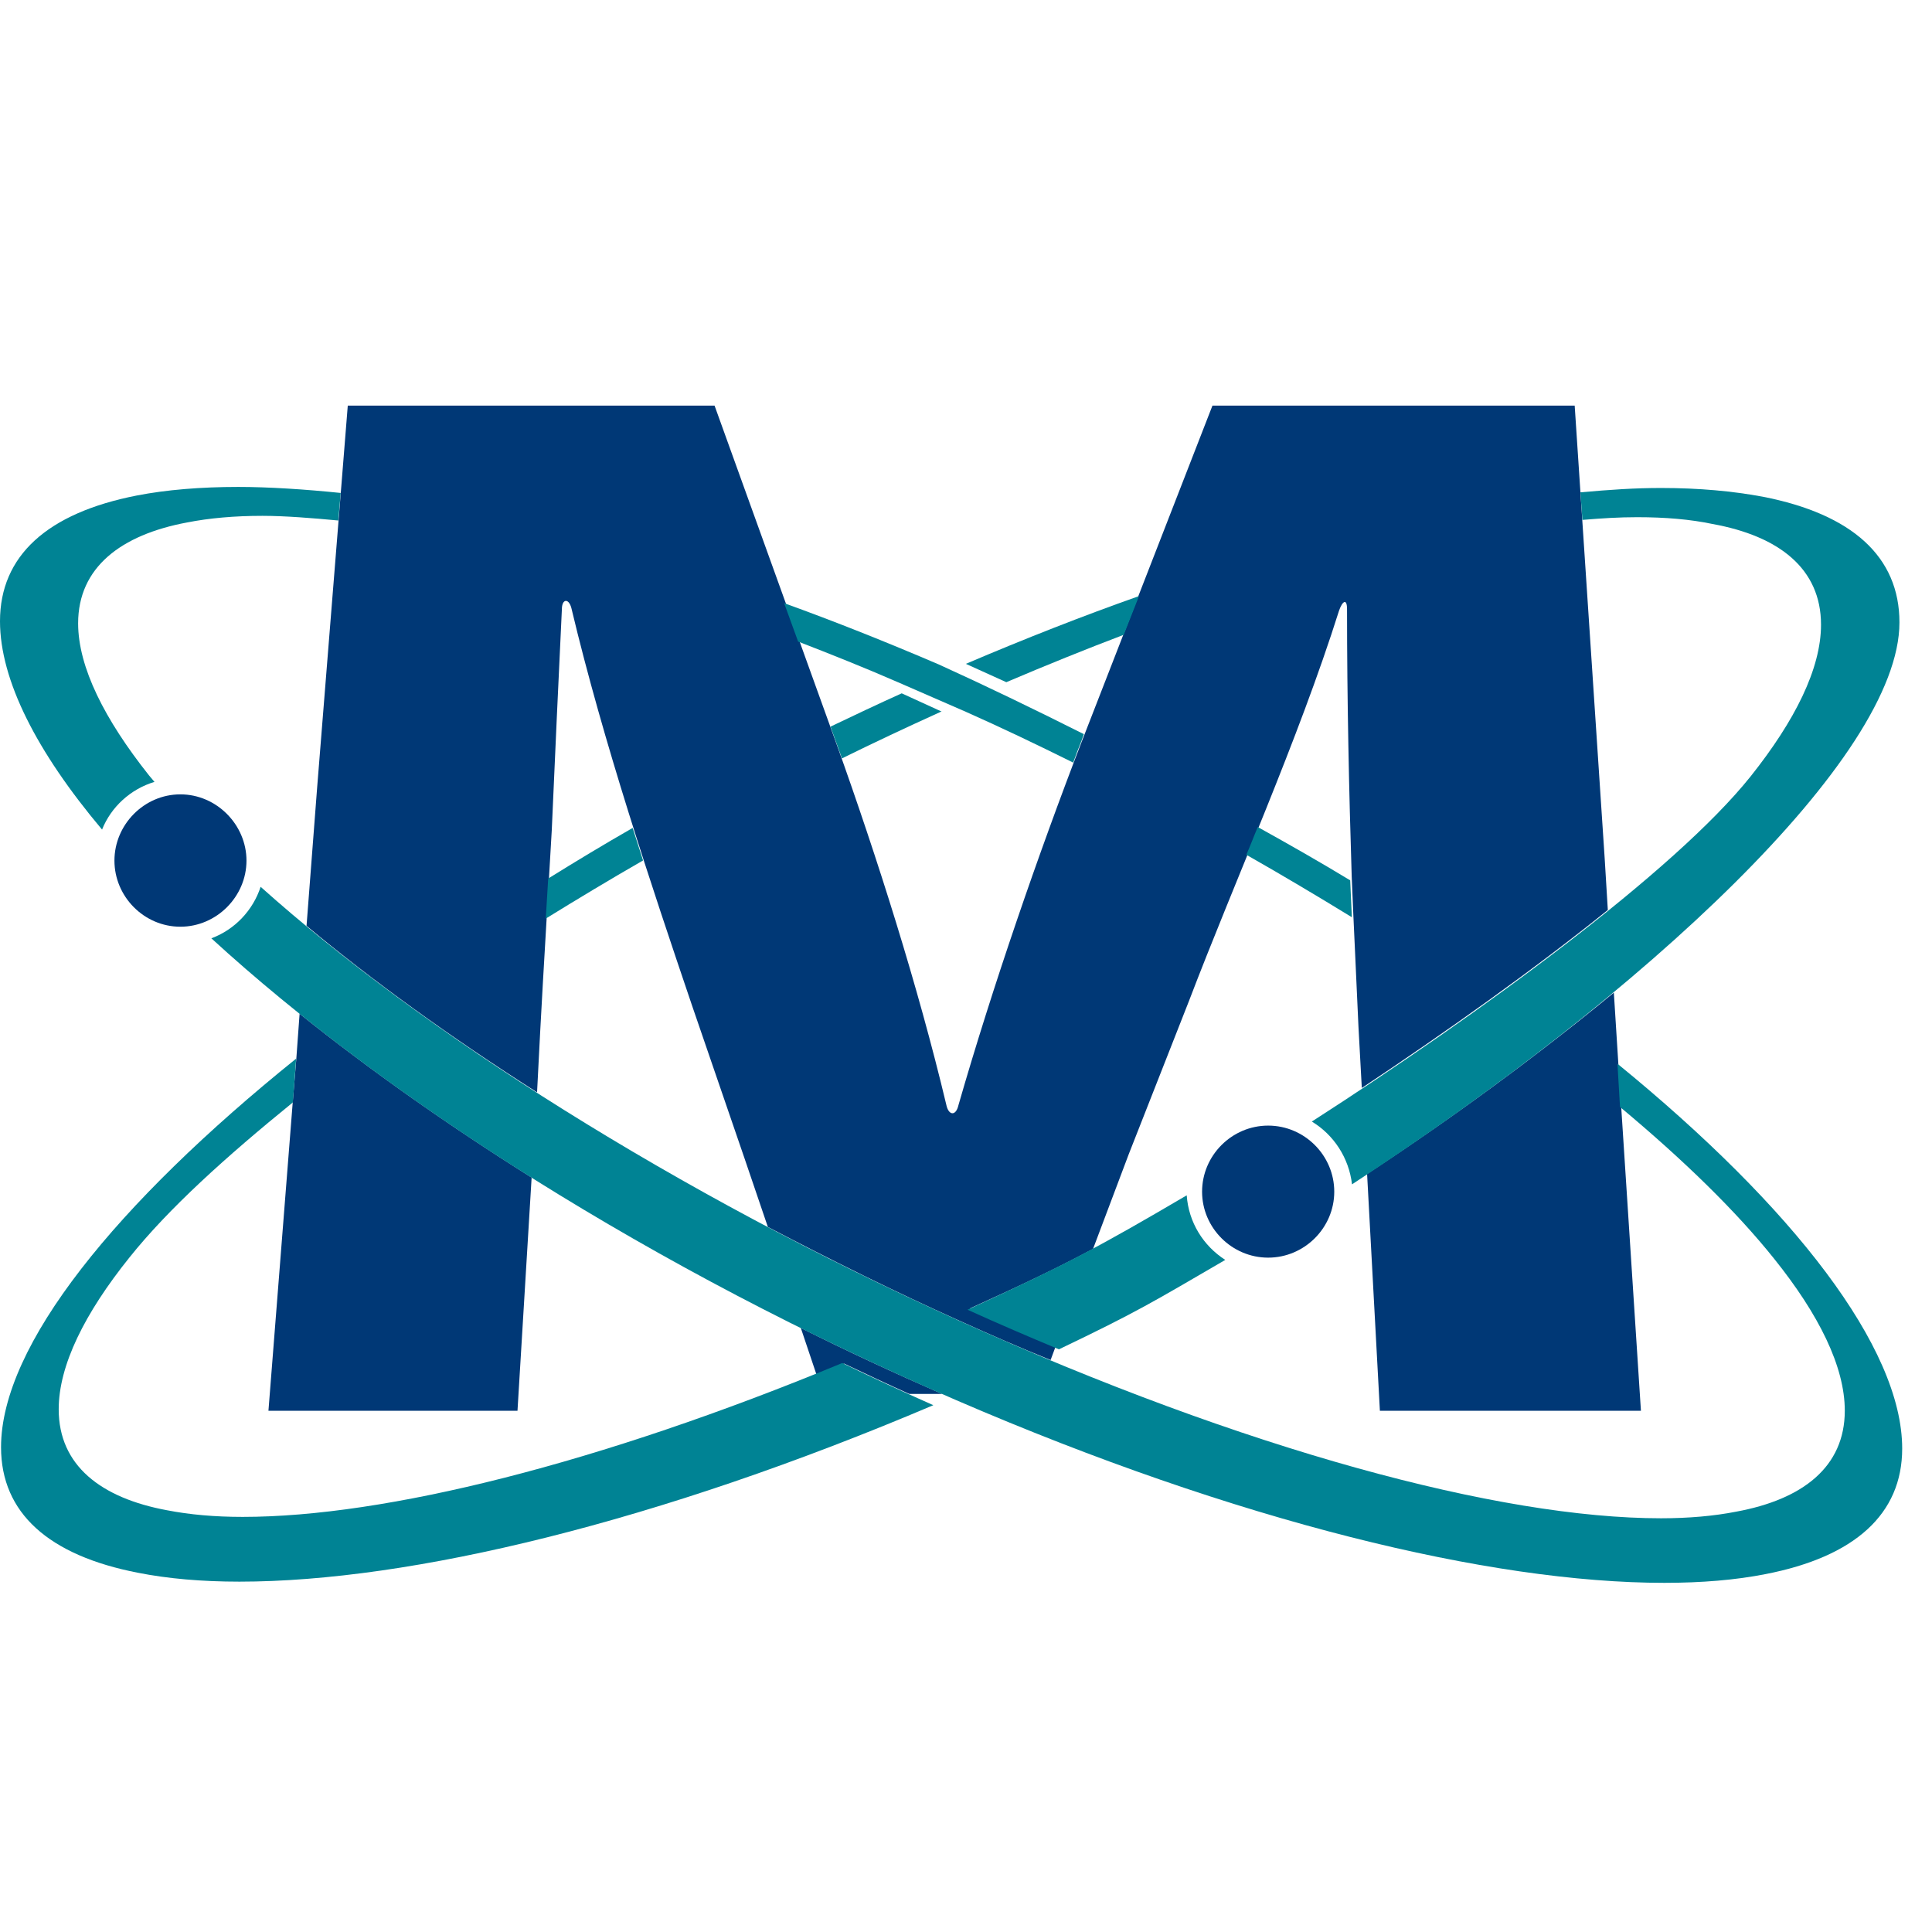 <?xml version="1.0" encoding="UTF-8" standalone="no"?>
<!-- Created with Inkscape (http://www.inkscape.org/) -->

<svg version="1.1" id="svg1" width="66.667" height="66.667" viewBox="0 0 66.667 66.667" sodipodi:docname="0175logo-square.ps" xmlns:inkscape="http://www.inkscape.org/namespaces/inkscape" xmlns:sodipodi="http://sodipodi.sourceforge.net/DTD/sodipodi-0.dtd" xmlns="http://www.w3.org/2000/svg" xmlns:svg="http://www.w3.org/2000/svg">
<defs id="defs1">
<clipPath clipPathUnits="userSpaceOnUse" id="clipPath2">
<path d="M 0,90 V 400 H 500 V 90 Z" id="path2" />
</clipPath>
<clipPath clipPathUnits="userSpaceOnUse" id="clipPath4">
<path d="M 0,90 V 400 H 500 V 90 Z" id="path4" />
</clipPath>
<clipPath clipPathUnits="userSpaceOnUse" id="clipPath6">
<path d="M 0,90 V 400 H 500 V 90 Z" id="path6" />
</clipPath>
<clipPath clipPathUnits="userSpaceOnUse" id="clipPath8">
<path d="M 0,90 V 400 H 500 V 90 Z" id="path8" />
</clipPath>
<clipPath clipPathUnits="userSpaceOnUse" id="clipPath10">
<path d="M 0,90 V 400 H 500 V 90 Z" id="path10" />
</clipPath>
<clipPath clipPathUnits="userSpaceOnUse" id="clipPath12">
<path d="M 0,90 V 400 H 500 V 90 Z" id="path12" />
</clipPath>
<clipPath clipPathUnits="userSpaceOnUse" id="clipPath14">
<path d="M 0,90 V 400 H 500 V 90 Z" id="path14" />
</clipPath>
<clipPath clipPathUnits="userSpaceOnUse" id="clipPath16">
<path d="M 0,90 V 400 H 500 V 90 Z" id="path16" />
</clipPath>
<clipPath clipPathUnits="userSpaceOnUse" id="clipPath18">
<path d="M 0,90 V 400 H 500 V 90 Z" id="path18" />
</clipPath>
<clipPath clipPathUnits="userSpaceOnUse" id="clipPath20">
<path d="M 0,90 V 400 H 500 V 90 Z" id="path20" />
</clipPath>
<clipPath clipPathUnits="userSpaceOnUse" id="clipPath22">
<path d="M 0,90 V 400 H 500 V 90 Z" id="path22" />
</clipPath>
<clipPath clipPathUnits="userSpaceOnUse" id="clipPath24">
<path d="M 0,90 V 400 H 500 V 90 Z" id="path24" />
</clipPath>
<clipPath clipPathUnits="userSpaceOnUse" id="clipPath26">
<path d="M 0,90 V 400 H 500 V 90 Z" id="path26" />
</clipPath>
<clipPath clipPathUnits="userSpaceOnUse" id="clipPath28">
<path d="M 0,90 V 400 H 500 V 90 Z" id="path28" />
</clipPath>
<clipPath clipPathUnits="userSpaceOnUse" id="clipPath30">
<path d="M 0,90 V 400 H 500 V 90 Z" id="path30" />
</clipPath>
<clipPath clipPathUnits="userSpaceOnUse" id="clipPath32">
<path d="M 0,90 V 400 H 500 V 90 Z" id="path32" />
</clipPath>
</defs>
<sodipodi:namedview id="namedview1" pagecolor="#ffffff" bordercolor="#666666" borderopacity="1.0" inkscape:showpageshadow="2" inkscape:pageopacity="0.0" inkscape:pagecheckerboard="0" inkscape:deskcolor="#d1d1d1" />
<g id="g1" inkscape:groupmode="layer" inkscape:label="1">
<path id="path1" d="M 416.328,278.629 408.551,396.02 H 314.57 l -33.832,-86.961 c -11.398,-29.528 -23.277,-63.981 -32.066,-94.528 -0.66,-2.929 -2.582,-2.73 -3.16,0.117 -7.352,30.782 -17.813,63.793 -28.563,93.832 l -31.558,87.54 H 90.231 L 82.301,297.148 79.531,261.051 C 96.559,246.871 116.719,232.27 139.34,217.852 l 0.82,15.898 c 0.86,16.25 1.988,34.18 3,52.191 0.86,19.258 1.719,38.86 2.621,57.258 0,2.699 1.758,2.93 2.457,0.321 8.282,-34.77 20.742,-71.961 31.371,-103.321 l 13.551,-39.461 6.059,-17.808 c 16.172,-8.481 32.851,-16.758 49.801,-24.379 7.929,-3.59 15.82,-7.031 23.558,-10.153 l 1.332,3.59 c -7.351,3.133 -14.648,6.25 -22.23,9.692 v 0.121 c 14.019,6.359 22.89,10.621 31.91,15.429 l 9.262,24.571 15.628,39.758 c 11.872,31.101 28.321,67.621 38.942,101.293 0.859,2.457 2.066,3.277 2.066,0.347 0,-23.711 0.512,-47.258 1.211,-69.328 0.551,-13.75 1.25,-27.109 1.762,-39.18 l 0.859,-15.711 c 21.91,14.571 44.731,30.79 63.828,46.18 z" style="fill:#003876;fill-opacity:1;fill-rule:nonzero;stroke:none" transform="matrix(0.133,0,0,-0.133,0,66.667)" clip-path="url(#clipPath2)" />
<path id="path3" d="m 76.879,226.559 -0.938,-11.399 -6.293,-79.93 h 64.614 l 3.668,60.508 c -22.231,13.953 -42.461,28.282 -60.2,42.5 z" style="fill:#003876;fill-opacity:1;fill-rule:nonzero;stroke:none" transform="matrix(0.133,0,0,-0.133,0,66.667)" clip-path="url(#clipPath4)" />
<path id="path5" d="m 419.879,225.23 -1.168,18.481 C 399.262,227.699 377.5,211.641 354.691,196.68 l 3.321,-61.45 h 67.726 l -5.109,78.68 z" style="fill:#003876;fill-opacity:1;fill-rule:nonzero;stroke:none" transform="matrix(0.133,0,0,-0.133,0,66.667)" clip-path="url(#clipPath6)" />
<path id="path7" d="m 211.84,144.609 c 2.461,0.981 4.801,1.911 7.14,2.852 h 0.04 c 5.628,-2.66 11.21,-5.313 16.878,-7.852 h 8.512 c -12.5,5.469 -24.719,11.129 -36.64,17.11 z" style="fill:#003876;fill-opacity:1;fill-rule:nonzero;stroke:none" transform="matrix(0.133,0,0,-0.133,0,66.667)" clip-path="url(#clipPath8)" />
<path id="path9" d="m 420.309,214.059 c 16.531,-13.789 30.16,-27.071 40.043,-39.45 11.558,-14.41 18.277,-27.929 18.277,-39.339 0,-14.61 -10.93,-23.04 -28.16,-26.211 -5.739,-1.129 -12.309,-1.719 -19.528,-1.719 -41.992,0 -107.929,17.781 -181.992,51.211 C 175.27,191.801 109.488,233.672 67.621,271.172 65.629,265.078 60.941,260.078 54.84,257.809 99.961,216.41 169.449,171.91 248.129,137.969 320.941,106.52 386.602,90.59 431.801,90.59 c 9.758,0 18.508,0.738 26.25,2.262 23.121,4.488 35.469,15.546 35.469,32.578 0,26.129 -28.168,62.539 -73.872,99.84 z" style="fill:#008394;fill-opacity:1;fill-rule:nonzero;stroke:none" transform="matrix(0.133,0,0,-0.133,0,66.667)" clip-path="url(#clipPath10)" />
<path id="path11" d="M 76.84,226.602 C 30.16,188.98 0.27,152.27 0.27,125.781 c 0,-17.031 12.309,-28.082 35.551,-32.582 7.699,-1.52 16.48,-2.301 26.289,-2.301 44.34,0 108.52,15.391 180.039,45.782 -7.929,3.519 -15.898,7.191 -23.628,10.941 C 155.391,121.48 99.84,107.699 62.969,107.699 c -7.231,0 -13.75,0.582 -19.57,1.711 -17.188,3.168 -28.168,11.61 -28.168,26.211 0,11.41 6.758,24.93 18.32,39.34 10.16,12.738 25.121,26.211 42.43,40.269 z" style="fill:#008394;fill-opacity:1;fill-rule:nonzero;stroke:none" transform="matrix(0.133,0,0,-0.133,0,66.667)" clip-path="url(#clipPath12)" />
<path id="path13" d="m 87.769,366.211 0.629,7.148 c -9.18,0.942 -18.668,1.563 -26.559,1.563 -9.77,0 -18.711,-0.742 -26.328,-2.223 C 12.27,368.16 0,357.07 0,340.078 0,324.84 9.488,306.211 26.48,286.02 c 2.348,5.89 7.391,10.5 13.598,12.378 -0.508,0.582 -0.977,1.172 -1.449,1.723 -11.438,14.41 -18.359,28 -18.359,39.41 0,14.489 11.102,22.969 28.25,26.168 5.781,1.141 12.34,1.723 19.57,1.723 5.82,0 13,-0.582 19.68,-1.211" style="fill:#008394;fill-opacity:1;fill-rule:nonzero;stroke:none" transform="matrix(0.133,0,0,-0.133,0,66.667)" clip-path="url(#clipPath14)" />
<path id="path15" d="m 207.07,334.801 c 8.481,-3.281 17.192,-6.75 25.981,-10.582 0,0 17.539,-7.66 17.578,-7.66 9.41,-4.18 18.672,-8.629 27.812,-13.161 0.661,1.832 1.36,3.711 2.071,5.43 l 0.699,1.953 c -12.973,6.52 -25.699,12.66 -37.66,18.09 -13.59,5.82 -27.102,11.207 -40.11,15.899 z" style="fill:#008394;fill-opacity:1;fill-rule:nonzero;stroke:none" transform="matrix(0.133,0,0,-0.133,0,66.667)" clip-path="url(#clipPath16)" />
<path id="path17" d="m 251.02,161.449 c 8,-3.64 15.859,-7 23.71,-10.277 20.5,9.808 24.372,12.269 43.161,23.199 -5.661,3.641 -9.493,9.688 -10,16.758 -22.731,-13.359 -31.289,-17.93 -56.871,-29.68" style="fill:#008394;fill-opacity:1;fill-rule:nonzero;stroke:none" transform="matrix(0.133,0,0,-0.133,0,66.667)" clip-path="url(#clipPath18)" />
<path id="path19" d="m 291.559,336.559 3.953,10.043 C 280.941,341.449 265.898,335.551 250.59,329.02 l 10.5,-4.758 c 10.359,4.41 20.59,8.547 30.469,12.297" style="fill:#008394;fill-opacity:1;fill-rule:nonzero;stroke:none" transform="matrix(0.133,0,0,-0.133,0,66.667)" clip-path="url(#clipPath20)" />
<path id="path21" d="m 46.801,295.16 c -9.422,0 -17.109,-7.859 -17.109,-17.191 0,-9.34 7.688,-17.149 17.109,-17.149 9.371,0 17.148,7.809 17.148,17.149 0,9.332 -7.777,17.191 -17.148,17.191" style="fill:#003876;fill-opacity:1;fill-rule:nonzero;stroke:none" transform="matrix(0.133,0,0,-0.133,0,66.667)" clip-path="url(#clipPath22)" />
<path id="path23" d="m 329.02,209.219 c -9.411,0 -17.141,-7.739 -17.141,-17.149 0,-9.371 7.73,-17.109 17.141,-17.109 9.421,0 17.152,7.738 17.152,17.109 0,9.41 -7.731,17.149 -17.152,17.149" style="fill:#003876;fill-opacity:1;fill-rule:nonzero;stroke:none" transform="matrix(0.133,0,0,-0.133,0,66.667)" clip-path="url(#clipPath24)" />
<path id="path25" d="m 350.309,272.852 c -7.731,4.687 -15.739,9.257 -23.981,13.828 -1.019,-2.379 -1.918,-4.84 -2.969,-7.192 9.411,-5.347 18.52,-10.777 27.379,-16.207 z" style="fill:#008394;fill-opacity:1;fill-rule:nonzero;stroke:none" transform="matrix(0.133,0,0,-0.133,0,66.667)" clip-path="url(#clipPath26)" />
<path id="path27" d="m 141.602,262.93 c 8.168,5.039 16.597,10.121 25.238,15.082 -0.86,2.769 -1.801,5.578 -2.699,8.437 -7.5,-4.301 -14.762,-8.679 -21.911,-13.129 z" style="fill:#008394;fill-opacity:1;fill-rule:nonzero;stroke:none" transform="matrix(0.133,0,0,-0.133,0,66.667)" clip-path="url(#clipPath28)" />
<path id="path29" d="m 215.469,312.73 1.64,-4.531 c 0.469,-1.25 0.86,-2.418 1.332,-3.711 8.321,4.102 16.829,8.09 25.508,12.032 0,0 0.192,0.121 0.352,0.121 l -10.352,4.73 c -6.179,-2.781 -12.347,-5.711 -18.48,-8.641" style="fill:#008394;fill-opacity:1;fill-rule:nonzero;stroke:none" transform="matrix(0.133,0,0,-0.133,0,66.667)" clip-path="url(#clipPath30)" />
<path id="path31" d="m 410.039,373.52 0.512,-7.149 c 5.308,0.43 9.449,0.699 14.219,0.699 7.261,0 13.781,-0.55 19.531,-1.761 17.219,-3.118 28.16,-11.559 28.16,-26.129 0,-11.41 -6.762,-24.918 -18.281,-39.379 -19.77,-24.723 -70.391,-61.602 -113.828,-89.531 5.668,-3.43 9.609,-9.372 10.429,-16.29 75.391,49.219 142.028,110.711 142.028,145.79 0,17.031 -12.258,28.082 -35.43,32.609 -7.77,1.449 -16.52,2.269 -26.399,2.269 -6.8,0 -13.171,-0.429 -20.941,-1.128" style="fill:#008394;fill-opacity:1;fill-rule:nonzero;stroke:none" transform="matrix(0.133,0,0,-0.133,0,66.667)" clip-path="url(#clipPath32)" />
</g>
</svg>
